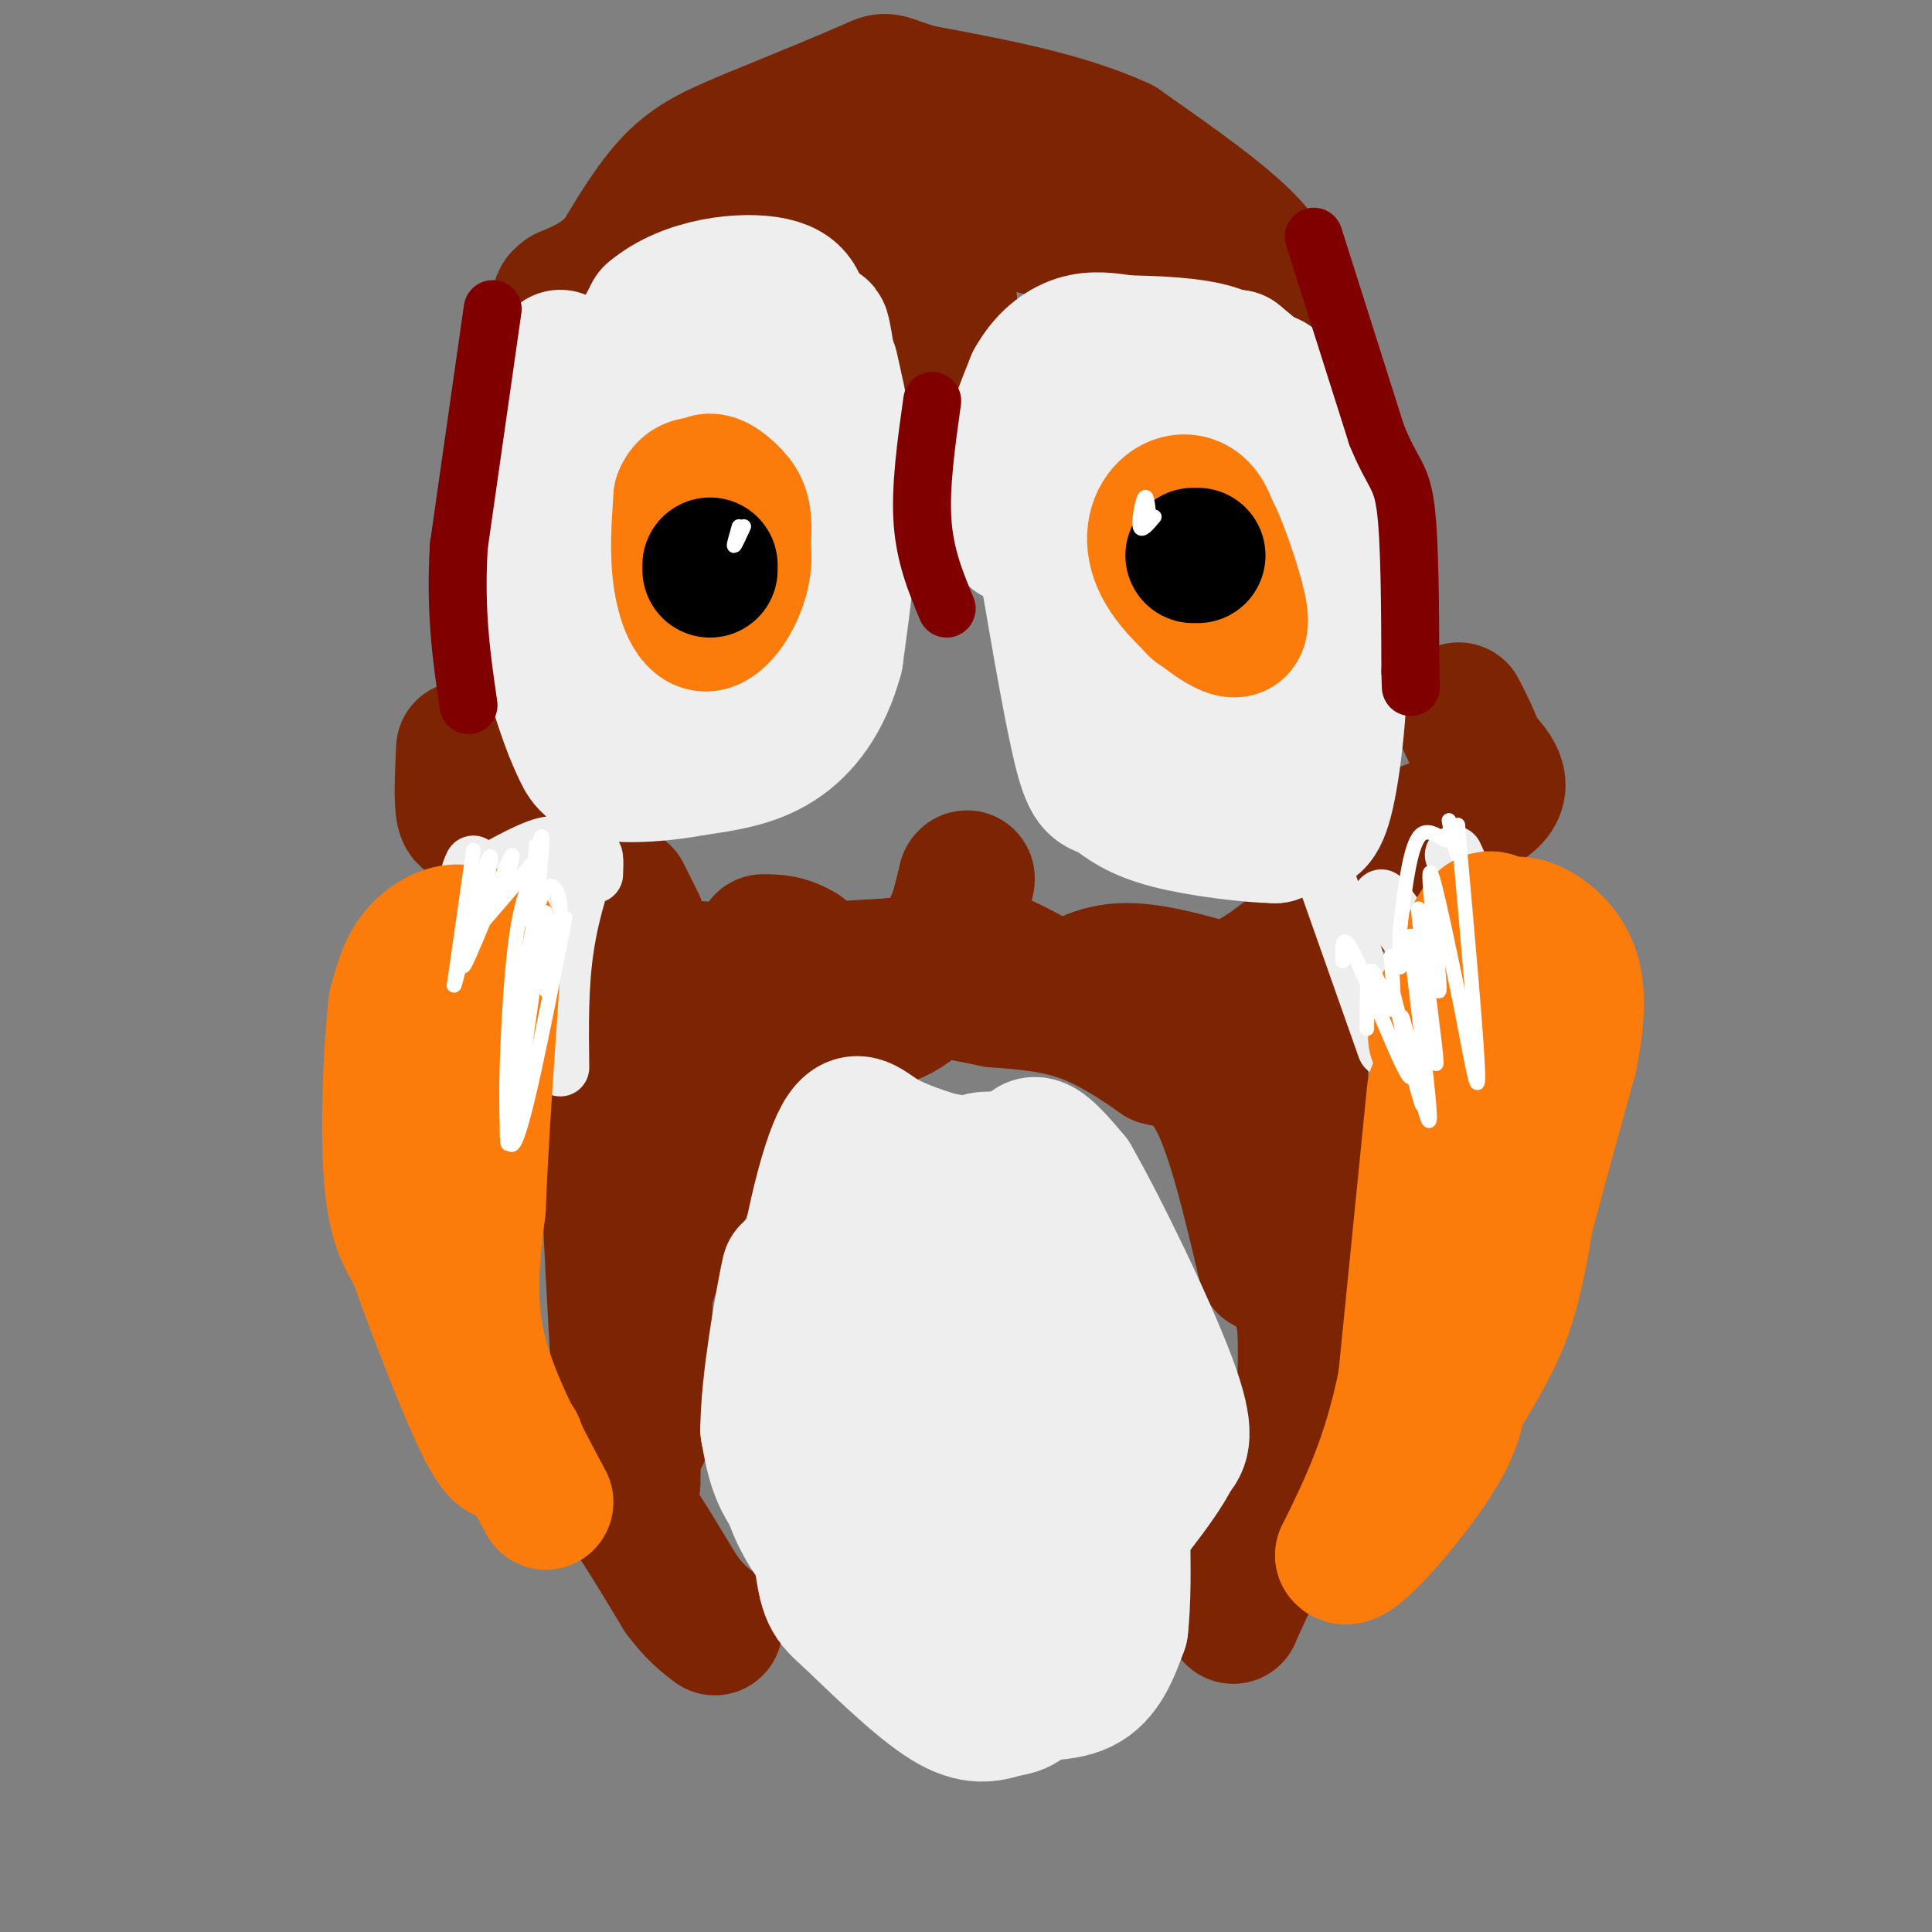 <svg viewBox='0 0 400 400' version='1.1' xmlns='http://www.w3.org/2000/svg' xmlns:xlink='http://www.w3.org/1999/xlink'><rect x="0" y="0" width="400" height="400" fill="#808080" stroke="none"/><g fill='none' stroke='#7D2502' stroke-width='6' stroke-linecap='round' stroke-linejoin='round'><path d='M259,208c-0.344,11.631 -0.689,23.262 -1,22c-0.311,-1.262 -0.589,-15.415 0,-17c0.589,-1.585 2.044,9.400 3,14c0.956,4.600 1.411,2.815 0,-3c-1.411,-5.815 -4.689,-15.662 -6,-18c-1.311,-2.338 -0.656,2.831 0,8'/><path d='M255,214c1.329,4.763 4.650,12.670 2,8c-2.650,-4.670 -11.271,-21.917 -12,-23c-0.729,-1.083 6.433,13.998 7,17c0.567,3.002 -5.463,-6.076 -8,-9c-2.537,-2.924 -1.582,0.308 0,3c1.582,2.692 3.791,4.846 6,7'/><path d='M250,217c-3.477,-3.271 -15.169,-14.949 -14,-13c1.169,1.949 15.199,17.525 15,19c-0.199,1.475 -14.628,-11.150 -17,-13c-2.372,-1.850 7.314,7.075 17,16'/><path d='M251,226c3.333,3.500 3.167,4.250 3,5'/></g>
<g fill='none' stroke='#7D2502' stroke-width='28' stroke-linecap='round' stroke-linejoin='round'><path d='M254,211c0.000,0.000 9.000,20.000 9,20'/><path d='M263,231c2.167,8.000 3.083,18.000 4,28'/><path d='M267,259c1.167,7.000 2.083,10.500 3,14'/><path d='M270,273c0.500,5.167 0.250,11.083 0,17'/><path d='M270,290c-1.167,7.167 -4.083,16.583 -7,26'/><path d='M263,316c-2.333,7.167 -4.667,12.083 -7,17'/><path d='M256,333c-1.167,2.833 -0.583,1.417 0,0'/><path d='M262,262c-3.167,-13.417 -6.333,-26.833 -10,-34c-3.667,-7.167 -7.833,-8.083 -12,-9'/><path d='M240,219c-4.622,-3.267 -10.178,-6.933 -16,-9c-5.822,-2.067 -11.911,-2.533 -18,-3'/><path d='M206,207c-6.356,-1.267 -13.244,-2.933 -20,-2c-6.756,0.933 -13.378,4.467 -20,8'/><path d='M166,213c-7.289,6.089 -15.511,17.311 -21,27c-5.489,9.689 -8.244,17.844 -11,26'/><path d='M134,266c-2.333,11.167 -2.667,26.083 -3,41'/><path d='M131,307c-0.911,7.222 -1.689,4.778 0,7c1.689,2.222 5.844,9.111 10,16'/><path d='M141,330c2.833,3.833 4.917,5.417 7,7'/><path d='M133,297c0.000,0.000 1.000,-54.000 1,-54'/><path d='M134,243c0.667,-13.167 1.833,-19.083 3,-25'/><path d='M137,218c1.578,-7.444 4.022,-13.556 6,-16c1.978,-2.444 3.489,-1.222 5,0'/><path d='M148,202c6.833,-0.333 21.417,-1.167 36,-2'/><path d='M184,200c9.000,-0.833 13.500,-1.917 18,-3'/><path d='M202,197c7.833,2.167 18.417,9.083 29,16'/><path d='M231,213c5.800,3.244 5.800,3.356 9,3c3.200,-0.356 9.600,-1.178 16,-2'/><path d='M256,214c3.833,-2.333 5.417,-7.167 7,-12'/><path d='M201,40c2.583,-1.167 5.167,-2.333 0,-3c-5.167,-0.667 -18.083,-0.833 -31,-1'/><path d='M170,36c-7.333,-0.167 -10.167,-0.083 -13,0'/><path d='M157,36c0.738,-0.298 9.083,-1.042 16,1c6.917,2.042 12.405,6.869 16,11c3.595,4.131 5.298,7.565 7,11'/><path d='M196,59c1.356,6.067 1.244,15.733 1,16c-0.244,0.267 -0.622,-8.867 -1,-18'/><path d='M196,57c0.733,-5.422 3.067,-9.978 8,-11c4.933,-1.022 12.467,1.489 20,4'/><path d='M224,50c8.756,0.889 20.644,1.111 27,2c6.356,0.889 7.178,2.444 8,4'/><path d='M259,56c2.060,2.095 3.208,5.333 4,5c0.792,-0.333 1.226,-4.238 -4,-10c-5.226,-5.762 -16.113,-13.381 -27,-21'/><path d='M232,30c-11.500,-5.333 -26.750,-8.167 -42,-11'/><path d='M190,19c-7.689,-2.378 -5.911,-2.822 -10,-1c-4.089,1.822 -14.044,5.911 -24,10'/><path d='M156,28c-6.756,2.800 -11.644,4.800 -16,9c-4.356,4.200 -8.178,10.600 -12,17'/><path d='M128,54c-3.833,4.000 -7.417,5.500 -11,7'/><path d='M117,61c-1.833,1.333 -0.917,1.167 0,1'/><path d='M96,155c-0.250,5.417 -0.500,10.833 0,13c0.500,2.167 1.750,1.083 3,0'/><path d='M129,185c0.000,0.000 3.000,6.000 3,6'/><path d='M133,199c-3.083,3.083 -6.167,6.167 -7,20c-0.833,13.833 0.583,38.417 2,63'/><path d='M128,282c0.333,12.000 0.167,10.500 0,9'/><path d='M174,213c6.333,-0.917 12.667,-1.833 17,-7c4.333,-5.167 6.667,-14.583 9,-24'/><path d='M200,182c0.984,-1.675 -1.056,6.139 -4,12c-2.944,5.861 -6.793,9.770 -10,12c-3.207,2.230 -5.774,2.780 -9,1c-3.226,-1.780 -7.113,-5.890 -11,-10'/><path d='M166,197c-3.167,-2.000 -5.583,-2.000 -8,-2'/><path d='M218,207c4.083,-2.833 8.167,-5.667 14,-6c5.833,-0.333 13.417,1.833 21,4'/><path d='M253,205c6.833,-1.500 13.417,-7.250 20,-13'/><path d='M273,192c3.667,-4.548 2.833,-9.417 1,-6c-1.833,3.417 -4.667,15.119 -5,27c-0.333,11.881 1.833,23.940 4,36'/><path d='M273,249c0.167,7.000 -1.417,6.500 -3,6'/><path d='M287,181c-2.378,-1.756 -4.756,-3.511 0,-6c4.756,-2.489 16.644,-5.711 21,-9c4.356,-3.289 1.178,-6.644 -2,-10'/><path d='M306,156c-1.000,-3.167 -2.500,-6.083 -4,-9'/></g>
<g fill='none' stroke='#EEEEEE' stroke-width='28' stroke-linecap='round' stroke-linejoin='round'><path d='M133,151c-0.083,2.583 -0.167,5.167 3,6c3.167,0.833 9.583,-0.083 16,-1'/><path d='M152,156c3.778,-0.200 5.222,-0.200 6,-2c0.778,-1.800 0.889,-5.400 1,-9'/><path d='M159,145c-2.733,-0.156 -10.067,3.956 -15,4c-4.933,0.044 -7.467,-3.978 -10,-8'/><path d='M134,141c-3.500,-4.833 -7.250,-12.917 -11,-21'/><path d='M123,120c-1.833,-8.000 -0.917,-17.500 0,-27'/><path d='M123,93c2.000,-9.167 7.000,-18.583 12,-28'/><path d='M135,65c7.156,-6.089 19.044,-7.311 25,-6c5.956,1.311 5.978,5.156 6,9'/><path d='M166,68c2.533,5.444 5.867,14.556 7,17c1.133,2.444 0.067,-1.778 -1,-6'/><path d='M172,79c-0.689,-4.667 -1.911,-13.333 -2,-10c-0.089,3.333 0.956,18.667 2,34'/><path d='M172,103c0.311,7.556 0.089,9.444 0,9c-0.089,-0.444 -0.044,-3.222 0,-6'/><path d='M172,76c1.917,8.500 3.833,17.000 4,27c0.167,10.000 -1.417,21.500 -3,33'/><path d='M173,136c-2.378,8.911 -6.822,14.689 -12,18c-5.178,3.311 -11.089,4.156 -17,5'/><path d='M144,159c-6.378,1.222 -13.822,1.778 -18,1c-4.178,-0.778 -5.089,-2.889 -6,-5'/><path d='M120,155c-2.167,-4.167 -4.583,-12.083 -7,-20'/><path d='M113,135c-1.333,-9.000 -1.167,-21.500 -1,-34'/><path d='M112,101c-0.167,-7.000 -0.083,-7.500 0,-8'/><path d='M116,74c-3.250,7.667 -6.500,15.333 -7,26c-0.500,10.667 1.750,24.333 4,38'/><path d='M113,138c3.733,8.533 11.067,10.867 17,11c5.933,0.133 10.467,-1.933 15,-4'/><path d='M145,145c4.000,-1.667 6.500,-3.833 9,-6'/><path d='M210,111c-0.833,-5.333 -1.667,-10.667 -1,-16c0.667,-5.333 2.833,-10.667 5,-16'/><path d='M214,79c2.333,-4.267 5.667,-6.933 9,-8c3.333,-1.067 6.667,-0.533 10,0'/><path d='M233,71c5.467,0.089 14.133,0.311 19,2c4.867,1.689 5.933,4.844 7,8'/><path d='M259,81c4.156,6.044 11.044,17.156 14,25c2.956,7.844 1.978,12.422 1,17'/><path d='M274,123c0.167,2.833 0.083,1.417 0,0'/><path d='M260,79c2.083,-0.750 4.167,-1.500 7,6c2.833,7.500 6.417,23.250 10,39'/><path d='M277,124c1.321,14.405 -0.375,30.917 -2,39c-1.625,8.083 -3.179,7.738 -5,8c-1.821,0.262 -3.911,1.131 -6,2'/><path d='M264,173c-5.289,-0.089 -15.511,-1.311 -22,-3c-6.489,-1.689 -9.244,-3.844 -12,-6'/><path d='M230,164c-2.889,-1.067 -4.111,-0.733 -6,-8c-1.889,-7.267 -4.444,-22.133 -7,-37'/><path d='M217,119c-0.906,-8.186 0.328,-10.151 1,-12c0.672,-1.849 0.782,-3.581 4,1c3.218,4.581 9.543,15.475 13,25c3.457,9.525 4.046,17.680 4,22c-0.046,4.320 -0.727,4.806 -2,4c-1.273,-0.806 -3.136,-2.903 -5,-5'/><path d='M232,154c-2.650,-7.412 -6.774,-23.440 -8,-33c-1.226,-9.560 0.446,-12.650 2,-16c1.554,-3.350 2.991,-6.960 5,-8c2.009,-1.040 4.591,0.489 8,4c3.409,3.511 7.646,9.005 11,16c3.354,6.995 5.825,15.493 6,22c0.175,6.507 -1.947,11.024 -3,14c-1.053,2.976 -1.037,4.412 -4,3c-2.963,-1.412 -8.905,-5.671 -12,-11c-3.095,-5.329 -3.343,-11.729 -2,-16c1.343,-4.271 4.278,-6.413 7,-7c2.722,-0.587 5.233,0.380 8,3c2.767,2.620 5.791,6.891 7,10c1.209,3.109 0.605,5.054 0,7'/><path d='M257,142c-0.957,3.057 -3.349,7.201 -4,7c-0.651,-0.201 0.440,-4.746 3,-2c2.560,2.746 6.589,12.785 10,11c3.411,-1.785 6.206,-15.392 9,-29'/><path d='M275,129c1.310,-9.857 0.083,-20.000 -2,-28c-2.083,-8.000 -5.024,-13.857 -8,-18c-2.976,-4.143 -5.988,-6.571 -9,-9'/><path d='M256,74c-2.167,-0.667 -3.083,2.167 -4,5'/><path d='M246,78c4.244,0.333 8.489,0.667 12,3c3.511,2.333 6.289,6.667 8,11c1.711,4.333 2.356,8.667 3,13'/><path d='M269,105c0.000,6.500 -1.500,16.250 -3,26'/><path d='M158,80c-4.440,18.286 -8.881,36.571 -10,34c-1.119,-2.571 1.083,-26.000 2,-28c0.917,-2.000 0.548,17.429 0,22c-0.548,4.571 -1.274,-5.714 -2,-16'/></g>
<g fill='none' stroke='#FB7B0B' stroke-width='28' stroke-linecap='round' stroke-linejoin='round'><path d='M149,105c-0.333,4.833 -0.667,9.667 -1,9c-0.333,-0.667 -0.667,-6.833 -1,-13'/><path d='M147,101c0.353,1.902 1.734,13.157 1,16c-0.734,2.843 -3.583,-2.724 -4,-7c-0.417,-4.276 1.600,-7.259 3,-4c1.400,3.259 2.185,12.762 1,15c-1.185,2.238 -4.338,-2.789 -5,-7c-0.662,-4.211 1.169,-7.605 3,-11'/><path d='M146,103c1.336,-0.625 3.176,3.311 4,7c0.824,3.689 0.632,7.129 0,10c-0.632,2.871 -1.704,5.171 -3,1c-1.296,-4.171 -2.817,-14.814 -2,-19c0.817,-4.186 3.972,-1.916 6,0c2.028,1.916 2.931,3.477 3,7c0.069,3.523 -0.694,9.006 -2,11c-1.306,1.994 -3.153,0.497 -5,-1'/><path d='M147,119c-1.441,-1.536 -2.544,-4.876 -3,-8c-0.456,-3.124 -0.267,-6.032 0,-8c0.267,-1.968 0.610,-2.997 3,-1c2.390,1.997 6.826,7.020 7,13c0.174,5.980 -3.915,12.918 -7,14c-3.085,1.082 -5.167,-3.691 -6,-9c-0.833,-5.309 -0.416,-11.155 0,-17'/><path d='M141,103c1.148,-3.262 4.019,-2.915 6,-2c1.981,0.915 3.072,2.400 4,5c0.928,2.600 1.694,6.314 1,9c-0.694,2.686 -2.847,4.343 -5,6'/><path d='M250,113c-0.103,-2.598 -0.205,-5.196 1,-3c1.205,2.196 3.719,9.187 5,14c1.281,4.813 1.329,7.450 -2,6c-3.329,-1.450 -10.037,-6.987 -13,-12c-2.963,-5.013 -2.182,-9.504 0,-12c2.182,-2.496 5.766,-2.999 8,0c2.234,2.999 3.117,9.499 4,16'/><path d='M253,122c-0.702,3.964 -4.458,5.875 -6,3c-1.542,-2.875 -0.869,-10.536 0,-12c0.869,-1.464 1.935,3.268 3,8'/></g>
<g fill='none' stroke='#000000' stroke-width='28' stroke-linecap='round' stroke-linejoin='round'><path d='M147,118c0.000,0.000 0.000,-1.000 0,-1'/><path d='M247,115c0.000,0.000 1.000,0.000 1,0'/></g>
<g fill='none' stroke='#EEEEEE' stroke-width='28' stroke-linecap='round' stroke-linejoin='round'><path d='M207,268c3.988,0.972 7.976,1.943 8,10c0.024,8.057 -3.914,23.198 -7,28c-3.086,4.802 -5.318,-0.736 -7,-8c-1.682,-7.264 -2.813,-16.255 -3,-21c-0.187,-4.745 0.571,-5.246 3,-5c2.429,0.246 6.530,1.239 9,4c2.470,2.761 3.307,7.292 4,12c0.693,4.708 1.240,9.595 -2,10c-3.240,0.405 -10.266,-3.670 -14,-8c-3.734,-4.330 -4.176,-8.913 -4,-12c0.176,-3.087 0.971,-4.677 2,-6c1.029,-1.323 2.294,-2.378 5,-1c2.706,1.378 6.853,5.189 11,9'/><path d='M212,280c3.130,6.339 5.455,17.687 4,24c-1.455,6.313 -6.691,7.590 -11,6c-4.309,-1.590 -7.693,-6.048 -10,-10c-2.307,-3.952 -3.537,-7.400 -4,-12c-0.463,-4.600 -0.158,-10.353 3,-15c3.158,-4.647 9.171,-8.189 14,-8c4.829,0.189 8.476,4.110 11,11c2.524,6.890 3.926,16.750 4,22c0.074,5.250 -1.178,5.889 -2,7c-0.822,1.111 -1.212,2.694 -5,2c-3.788,-0.694 -10.974,-3.666 -17,-10c-6.026,-6.334 -10.891,-16.032 -11,-22c-0.109,-5.968 4.538,-8.208 9,-10c4.462,-1.792 8.740,-3.136 13,0c4.260,3.136 8.503,10.753 10,17c1.497,6.247 0.249,11.123 -1,16'/><path d='M219,298c-0.717,3.854 -2.010,5.489 -5,6c-2.990,0.511 -7.678,-0.102 -11,-2c-3.322,-1.898 -5.280,-5.083 -7,-8c-1.720,-2.917 -3.203,-5.567 -3,-12c0.203,-6.433 2.092,-16.649 6,-23c3.908,-6.351 9.834,-8.839 14,-8c4.166,0.839 6.574,5.003 8,12c1.426,6.997 1.872,16.827 0,24c-1.872,7.173 -6.062,11.688 -9,13c-2.938,1.312 -4.623,-0.578 -7,-2c-2.377,-1.422 -5.444,-2.376 -7,-12c-1.556,-9.624 -1.600,-27.917 0,-37c1.600,-9.083 4.844,-8.956 7,-9c2.156,-0.044 3.224,-0.261 5,1c1.776,1.261 4.260,3.998 7,10c2.740,6.002 5.738,15.270 7,23c1.262,7.730 0.789,13.923 0,17c-0.789,3.077 -1.895,3.039 -3,3'/><path d='M221,294c-0.680,0.939 -0.879,1.788 -3,2c-2.121,0.212 -6.164,-0.213 -9,-5c-2.836,-4.787 -4.467,-13.937 -5,-19c-0.533,-5.063 0.030,-6.039 1,-10c0.970,-3.961 2.345,-10.907 7,-6c4.655,4.907 12.588,21.666 13,22c0.412,0.334 -6.697,-15.756 -10,-26c-3.303,-10.244 -2.801,-14.641 -1,-15c1.801,-0.359 4.900,3.321 8,7'/><path d='M222,244c5.644,9.756 15.756,30.644 20,42c4.244,11.356 2.622,13.178 1,15'/><path d='M243,301c-3.133,6.600 -11.467,15.600 -17,24c-5.533,8.400 -8.267,16.200 -11,24'/><path d='M215,349c-2.881,4.690 -4.583,4.417 -7,5c-2.417,0.583 -5.548,2.024 -11,-1c-5.452,-3.024 -13.226,-10.512 -21,-18'/><path d='M176,335c-4.378,-3.867 -4.822,-4.533 -6,-13c-1.178,-8.467 -3.089,-24.733 -5,-41'/><path d='M165,281c0.643,-15.833 4.750,-34.917 8,-43c3.250,-8.083 5.643,-5.167 9,-3c3.357,2.167 7.679,3.583 12,5'/><path d='M194,240c4.057,0.914 8.201,0.699 12,5c3.799,4.301 7.254,13.120 9,21c1.746,7.880 1.785,14.823 0,20c-1.785,5.177 -5.392,8.589 -9,12'/><path d='M206,298c-4.118,1.470 -9.913,-0.857 -13,-3c-3.087,-2.143 -3.465,-4.104 -4,-9c-0.535,-4.896 -1.228,-12.727 0,-18c1.228,-5.273 4.378,-7.989 7,-9c2.622,-1.011 4.716,-0.317 7,0c2.284,0.317 4.759,0.258 7,7c2.241,6.742 4.247,20.284 4,27c-0.247,6.716 -2.747,6.604 -7,2c-4.253,-4.604 -10.261,-13.701 -11,-18c-0.739,-4.299 3.789,-3.800 7,0c3.211,3.800 5.106,10.900 7,18'/><path d='M210,295c-0.333,2.333 -4.667,-0.833 -9,-4'/><path d='M201,310c1.726,8.084 3.453,16.168 4,23c0.547,6.832 -0.085,12.413 -2,13c-1.915,0.587 -5.111,-3.821 -8,-12c-2.889,-8.179 -5.469,-20.130 -6,-26c-0.531,-5.870 0.988,-5.659 3,-6c2.012,-0.341 4.516,-1.232 7,1c2.484,2.232 4.949,7.589 5,12c0.051,4.411 -2.312,7.875 -5,10c-2.688,2.125 -5.700,2.910 -9,1c-3.300,-1.910 -6.889,-6.514 -9,-10c-2.111,-3.486 -2.746,-5.853 -1,-8c1.746,-2.147 5.873,-4.073 10,-6'/><path d='M190,302c0.667,0.333 -2.667,4.167 -6,8'/><path d='M184,323c-7.417,-3.750 -14.833,-7.500 -19,-12c-4.167,-4.500 -5.083,-9.750 -6,-15'/><path d='M159,296c0.000,-9.578 3.000,-26.022 4,-31c1.000,-4.978 0.000,1.511 -1,8'/><path d='M162,273c-0.600,7.822 -1.600,23.378 1,34c2.600,10.622 8.800,16.311 15,22'/><path d='M178,329c6.600,7.822 15.600,16.378 21,20c5.400,3.622 7.200,2.311 9,1'/><path d='M208,350c4.600,0.467 11.600,1.133 16,-1c4.400,-2.133 6.200,-7.067 8,-12'/><path d='M232,337c1.167,-10.167 0.083,-29.583 -1,-49'/><path d='M231,288c-0.511,-11.489 -1.289,-15.711 -3,-19c-1.711,-3.289 -4.356,-5.644 -7,-8'/></g>
<g fill='none' stroke='#EEEEEE' stroke-width='12' stroke-linecap='round' stroke-linejoin='round'><path d='M116,184c-8.500,11.167 -17.000,22.333 -18,23c-1.000,0.667 5.500,-9.167 12,-19'/><path d='M110,188c3.155,-4.369 5.042,-5.792 6,-8c0.958,-2.208 0.988,-5.202 -2,-5c-2.988,0.202 -8.994,3.601 -15,7'/><path d='M99,182c-2.667,0.667 -1.833,-1.167 -1,-3'/><path d='M123,181c0.111,-2.711 0.222,-5.422 -1,-3c-1.222,2.422 -3.778,9.978 -5,18c-1.222,8.022 -1.111,16.511 -1,25'/><path d='M275,183c0.000,0.000 12.000,34.000 12,34'/><path d='M286,186c4.833,6.333 9.667,12.667 12,17c2.333,4.333 2.167,6.667 2,9'/><path d='M301,177c0.000,0.000 11.000,24.000 11,24'/></g>
<g fill='none' stroke='#800000' stroke-width='12' stroke-linecap='round' stroke-linejoin='round'><path d='M272,49c0.000,0.000 13.000,41.000 13,41'/><path d='M285,90c3.311,8.200 5.089,8.200 6,15c0.911,6.800 0.956,20.400 1,34'/><path d='M292,139c0.167,5.667 0.083,2.833 0,0'/><path d='M193,83c-1.250,8.917 -2.500,17.833 -2,25c0.500,7.167 2.750,12.583 5,18'/><path d='M102,64c0.000,0.000 -7.000,49.000 -7,49'/><path d='M95,113c-0.833,13.667 0.583,23.333 2,33'/></g>
<g fill='none' stroke='#FB7B0B' stroke-width='28' stroke-linecap='round' stroke-linejoin='round'><path d='M297,226c0.000,0.000 -6.000,60.000 -6,60'/><path d='M291,286c-3.167,16.000 -8.083,26.000 -13,36'/><path d='M278,322c1.444,2.489 11.556,-9.289 17,-17c5.444,-7.711 6.222,-11.356 7,-15'/><path d='M302,290c2.867,-5.178 6.533,-10.622 9,-17c2.467,-6.378 3.733,-13.689 5,-21'/><path d='M316,252c2.333,-9.000 5.667,-21.000 9,-33'/><path d='M325,219c1.810,-8.929 1.833,-14.750 0,-19c-1.833,-4.250 -5.524,-6.929 -8,-8c-2.476,-1.071 -3.738,-0.536 -5,0'/><path d='M312,192c-1.756,-0.978 -3.644,-3.422 -6,0c-2.356,3.422 -5.178,12.711 -8,22'/><path d='M298,214c-1.333,2.833 -0.667,-1.083 0,-5'/><path d='M113,311c-5.833,-10.917 -11.667,-21.833 -14,-32c-2.333,-10.167 -1.167,-19.583 0,-29'/><path d='M99,250c0.500,-13.000 1.750,-31.000 3,-49'/><path d='M102,201c0.260,-9.057 -0.590,-7.201 -2,-7c-1.410,0.201 -3.380,-1.254 -6,-1c-2.620,0.254 -5.892,2.215 -8,5c-2.108,2.785 -3.054,6.392 -4,10'/><path d='M82,208c-1.067,8.578 -1.733,25.022 -1,35c0.733,9.978 2.867,13.489 5,17'/><path d='M86,260c3.381,9.595 9.333,25.083 13,33c3.667,7.917 5.048,8.262 6,8c0.952,-0.262 1.476,-1.131 2,-2'/></g>
<g fill='none' stroke='#FFFFFF' stroke-width='3' stroke-linecap='round' stroke-linejoin='round'><path d='M154,109c-0.917,2.000 -1.833,4.000 -2,4c-0.167,0.000 0.417,-2.000 1,-4'/><path d='M239,107c-1.356,1.622 -2.711,3.244 -3,2c-0.289,-1.244 0.489,-5.356 1,-6c0.511,-0.644 0.756,2.178 1,5'/><path d='M117,190c-4.556,23.289 -9.111,46.578 -11,47c-1.889,0.422 -1.111,-22.022 0,-35c1.111,-12.978 2.556,-16.489 4,-20'/><path d='M110,182c1.393,-6.786 2.875,-13.750 2,-4c-0.875,9.750 -4.107,36.214 -5,43c-0.893,6.786 0.554,-6.107 2,-19'/><path d='M109,202c0.333,-3.500 0.167,-2.750 0,-2'/><path d='M112,183c0.000,0.000 -5.000,27.000 -5,27'/><path d='M112,194c-2.583,11.167 -5.167,22.333 -6,25c-0.833,2.667 0.083,-3.167 1,-9'/><path d='M112,192c-2.750,12.500 -5.500,25.000 -6,27c-0.500,2.000 1.250,-6.500 3,-15'/><path d='M112,193c-2.417,17.417 -4.833,34.833 -6,41c-1.167,6.167 -1.083,1.083 -1,-4'/><path d='M98,176c0.000,0.000 -4.000,28.000 -4,28'/><path d='M94,204c0.272,0.387 2.951,-12.645 5,-20c2.049,-7.355 3.467,-9.033 2,-3c-1.467,6.033 -5.818,19.778 -5,19c0.818,-0.778 6.805,-16.079 9,-21c2.195,-4.921 0.597,0.540 -1,6'/><path d='M104,185c-2.095,3.452 -6.833,9.083 -5,7c1.833,-2.083 10.238,-11.881 12,-14c1.762,-2.119 -3.119,3.440 -8,9'/><path d='M111,175c-0.655,7.607 -1.310,15.214 -1,16c0.310,0.786 1.583,-5.250 3,-7c1.417,-1.750 2.976,0.786 3,4c0.024,3.214 -1.488,7.107 -3,11'/><path d='M113,199c-0.410,-1.721 0.065,-11.523 0,-10c-0.065,1.523 -0.671,14.372 0,16c0.671,1.628 2.620,-7.963 3,-11c0.380,-3.037 -0.810,0.482 -2,4'/><path d='M278,199c-0.152,-3.493 -0.303,-6.986 3,0c3.303,6.986 10.061,24.450 11,24c0.939,-0.450 -3.939,-18.813 -4,-19c-0.061,-0.187 4.697,17.804 6,23c1.303,5.196 -0.848,-2.402 -3,-10'/><path d='M291,217c-0.856,-4.269 -1.494,-9.942 0,-4c1.494,5.942 5.122,23.500 5,18c-0.122,-5.500 -3.994,-34.058 -4,-37c-0.006,-2.942 3.856,19.731 5,25c1.144,5.269 -0.428,-6.865 -2,-19'/><path d='M295,200c-0.829,-6.863 -1.903,-14.520 -1,-11c0.903,3.520 3.781,18.217 4,16c0.219,-2.217 -2.223,-21.348 -2,-24c0.223,-2.652 3.112,11.174 6,25'/><path d='M302,206c2.000,9.889 4.000,22.111 4,17c0.000,-5.111 -2.000,-27.556 -4,-50'/><path d='M302,173c-0.475,-6.320 0.337,2.881 0,4c-0.337,1.119 -1.822,-5.844 -2,-7c-0.178,-1.156 0.952,3.497 0,4c-0.952,0.503 -3.986,-3.142 -6,-1c-2.014,2.142 -3.007,10.071 -4,18'/><path d='M290,191c-0.533,4.889 0.133,8.111 0,9c-0.133,0.889 -1.067,-0.556 -2,-2'/><path d='M288,198c0.422,5.800 0.844,11.600 0,11c-0.844,-0.600 -2.956,-7.600 -4,-8c-1.044,-0.400 -1.022,5.800 -1,12'/></g>
</svg>